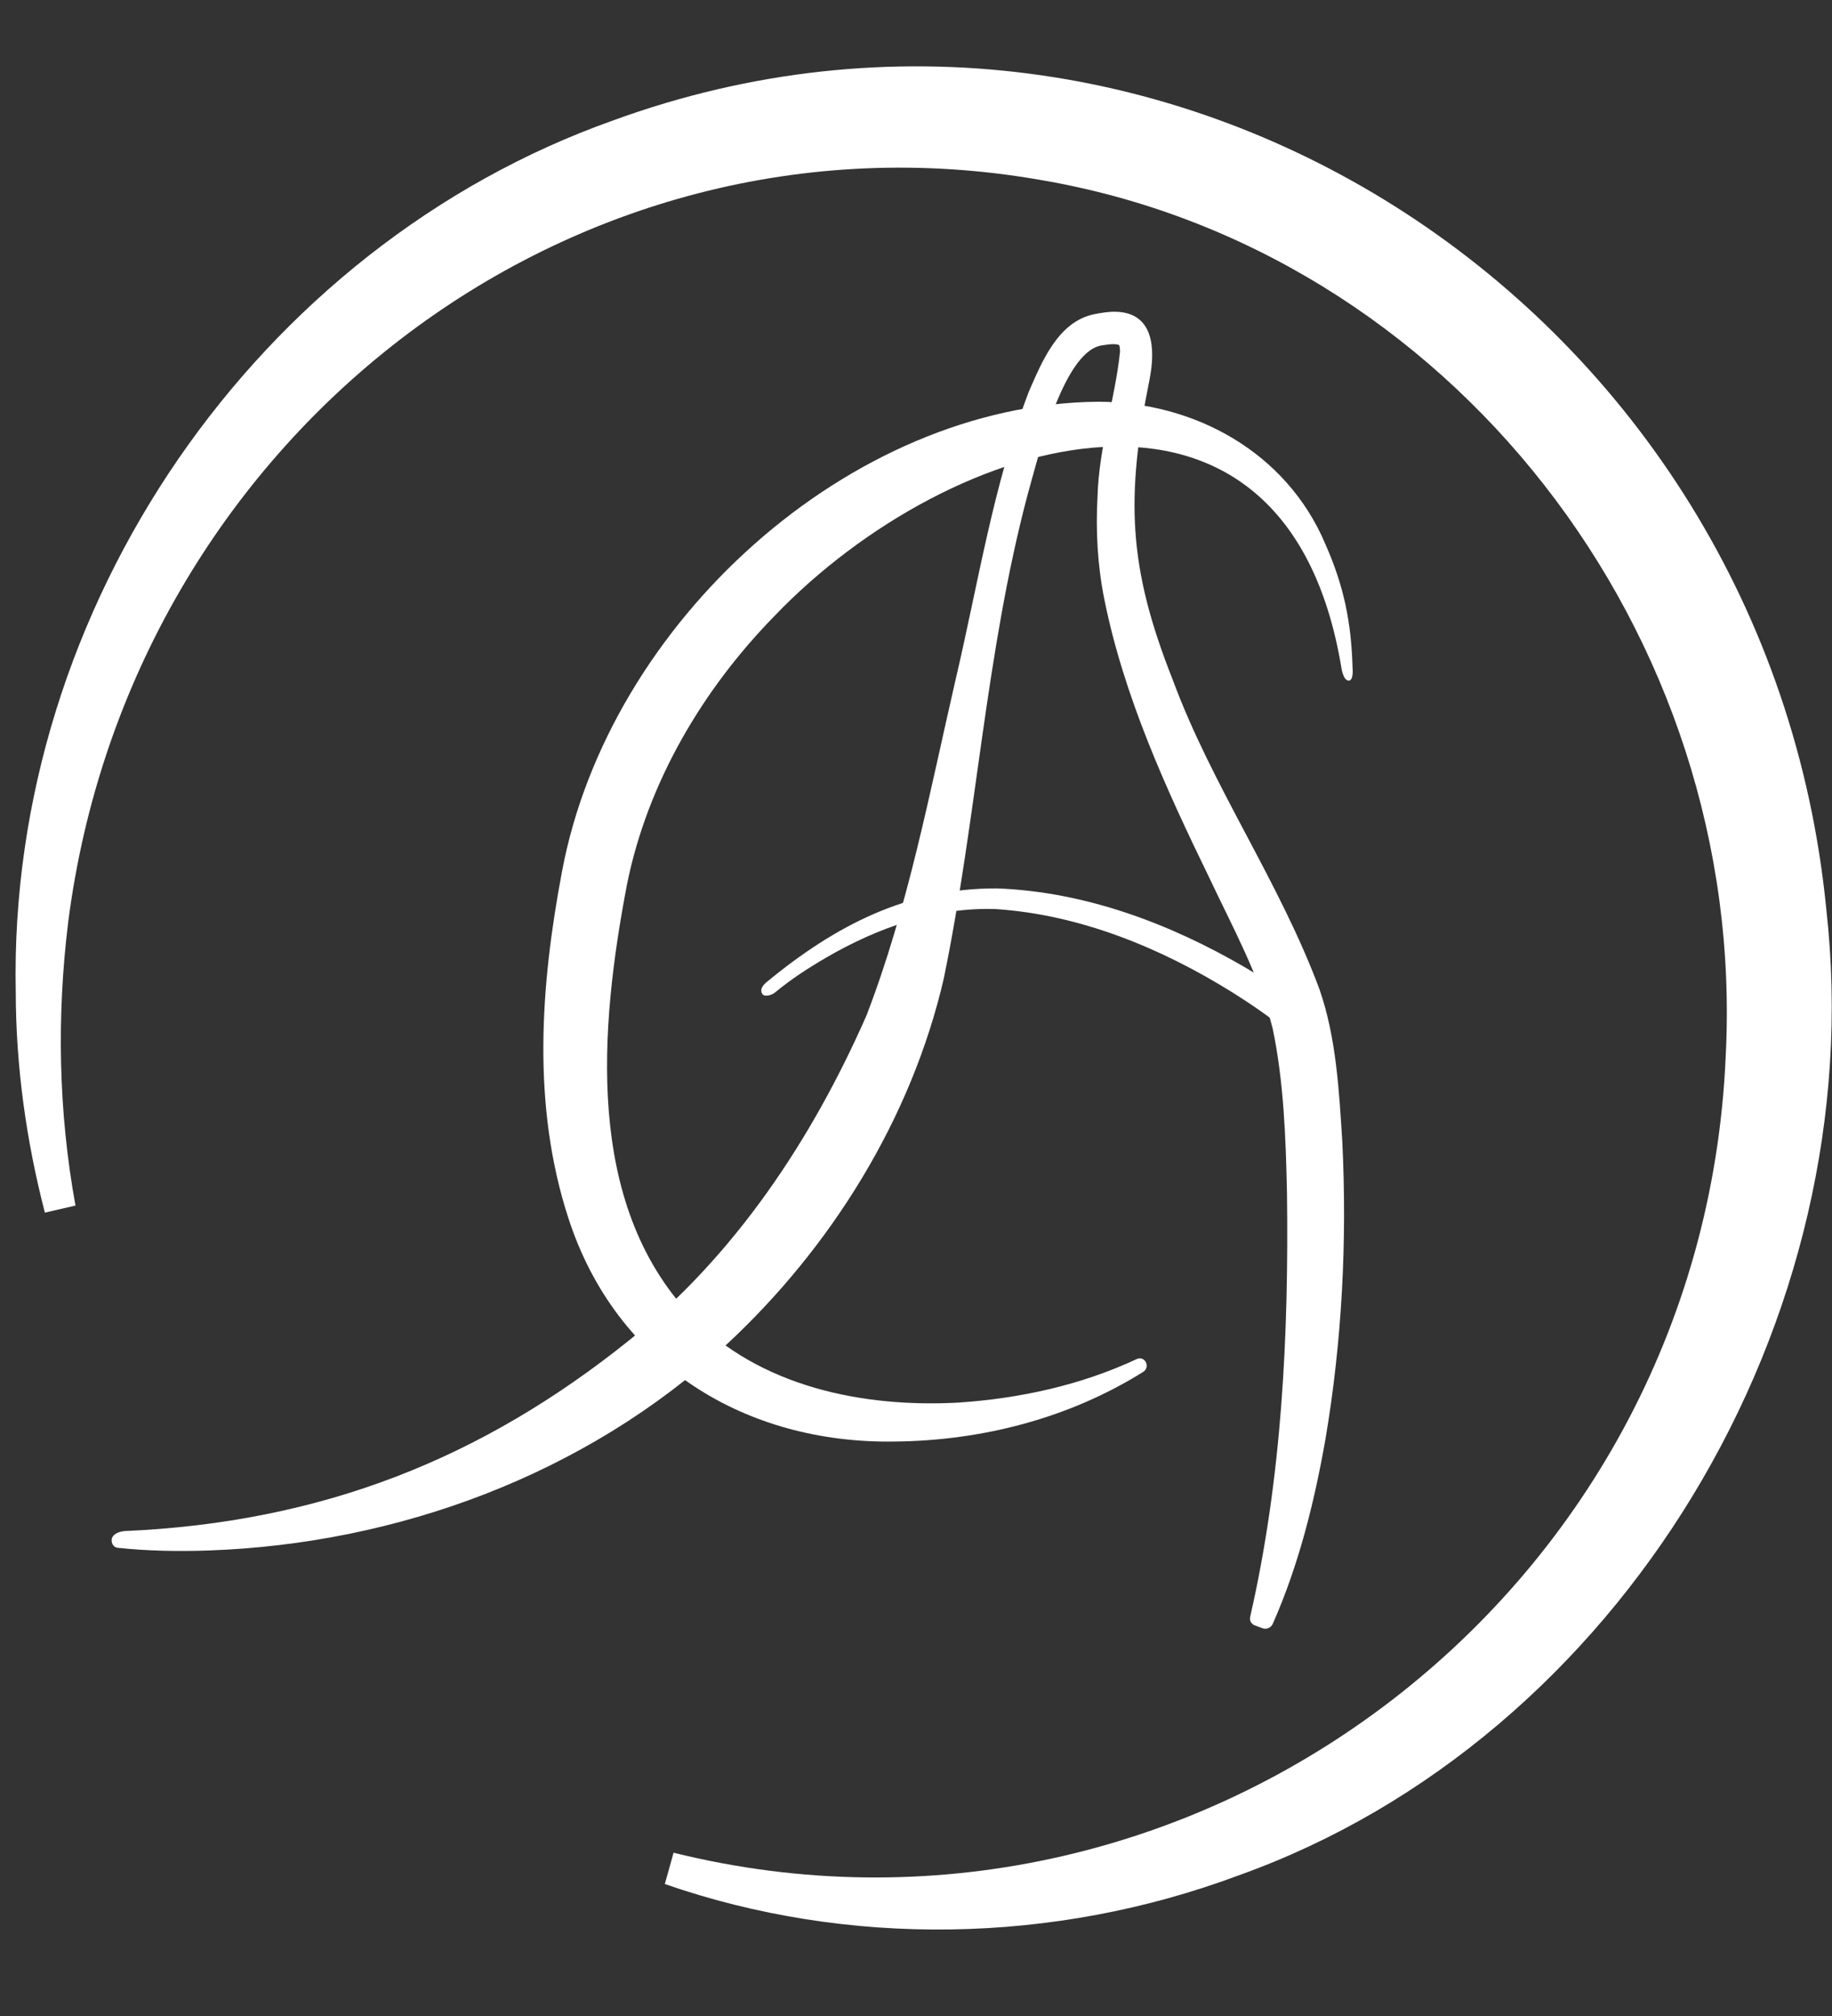 <?xml version="1.0" encoding="UTF-8"?> <svg xmlns="http://www.w3.org/2000/svg" width="20" height="22" viewBox="0 0 20 22" fill="none"><rect x="0" y="0" width="20" height="22" fill="#333333" stroke="none"/><path d="M14.646 7.299C14.042 3.614 10.376 4.72 8.459 6.718C7.673 7.52 7.069 8.537 6.844 9.656C6.547 11.213 6.382 13.125 7.539 14.354C8.293 15.136 9.425 15.363 10.465 15.306C11.132 15.261 11.798 15.117 12.41 14.831C12.446 14.813 12.489 14.827 12.508 14.863C12.529 14.9 12.517 14.948 12.482 14.97C11.67 15.478 10.718 15.722 9.766 15.731C8.152 15.757 6.727 14.908 6.204 13.29C5.805 12.062 5.9 10.754 6.136 9.508C6.644 6.797 9.276 4.406 11.99 4.384C13.037 4.387 14.042 4.931 14.468 5.935C14.675 6.403 14.752 6.798 14.766 7.289C14.766 7.289 14.78 7.424 14.726 7.427C14.667 7.431 14.646 7.299 14.646 7.299Z" fill="white"></path><path d="M1.342 16.709C3.525 16.616 5.266 15.911 6.869 14.626C8.021 13.7 8.858 12.446 9.458 11.085C9.913 9.907 10.149 8.645 10.434 7.409C10.68 6.361 10.844 5.289 11.231 4.276C11.375 3.946 11.551 3.508 11.949 3.428C12.024 3.414 12.099 3.4 12.181 3.402C12.6 3.413 12.613 3.812 12.551 4.134C12.289 5.432 12.314 6.185 12.803 7.419C13.233 8.582 13.967 9.619 14.404 10.794C14.589 11.324 14.619 11.91 14.654 12.46C14.707 13.547 14.651 14.639 14.469 15.711C14.348 16.396 14.178 17.08 13.895 17.72C13.876 17.764 13.825 17.785 13.781 17.768L13.696 17.736C13.66 17.722 13.639 17.683 13.648 17.644C13.995 16.131 14.07 14.566 14.05 13.016C14.037 12.419 14.015 11.802 13.894 11.225C13.748 10.645 13.459 10.124 13.202 9.579C12.734 8.617 12.27 7.606 12.055 6.535C11.981 6.166 11.961 5.787 11.982 5.415C11.996 4.884 12.175 4.344 12.227 3.841C12.228 3.812 12.225 3.791 12.22 3.77C12.214 3.762 12.222 3.768 12.22 3.766C12.166 3.744 12.079 3.762 12.013 3.772C11.598 3.864 11.331 5.002 11.218 5.4C10.76 7.126 10.664 8.923 10.304 10.675C9.949 12.213 9.068 13.619 7.928 14.676C6.388 16.099 4.33 16.848 2.275 16.92C1.945 16.931 1.618 16.926 1.288 16.891C1.247 16.887 1.219 16.855 1.219 16.808C1.219 16.742 1.304 16.714 1.343 16.711L1.342 16.709Z" fill="white"></path><path d="M8.365 10.721C9.124 10.094 9.914 9.69 10.885 9.695C11.849 9.731 12.775 10.079 13.605 10.564C13.82 10.692 14.026 10.824 14.231 10.98C14.266 11.006 14.273 11.059 14.245 11.093L14.139 11.226C14.113 11.259 14.066 11.264 14.033 11.237C13.853 11.092 13.653 10.954 13.453 10.829C12.674 10.344 11.793 9.983 10.879 9.921C10.226 9.895 9.586 10.121 9.021 10.449C8.814 10.57 8.643 10.681 8.459 10.832C8.427 10.859 8.347 10.883 8.323 10.848C8.279 10.785 8.367 10.72 8.367 10.72L8.365 10.721Z" fill="white"></path><path d="M7.353 20.218C12.959 21.608 18.576 17.475 18.839 11.538C19.084 6.907 15.815 2.715 11.349 1.962C6.214 1.069 1.418 4.791 0.744 10.067C0.618 11.093 0.638 12.137 0.824 13.156L0.49 13.233C0.287 12.451 0.173 11.637 0.172 10.826C0.086 6.617 2.82 2.689 6.691 1.315C12.755 -0.9 19.294 3.361 19.938 9.924C20.442 14.412 17.686 18.977 13.526 20.464C11.505 21.22 9.254 21.253 7.258 20.56L7.353 20.219V20.218Z" fill="white"></path></svg> 